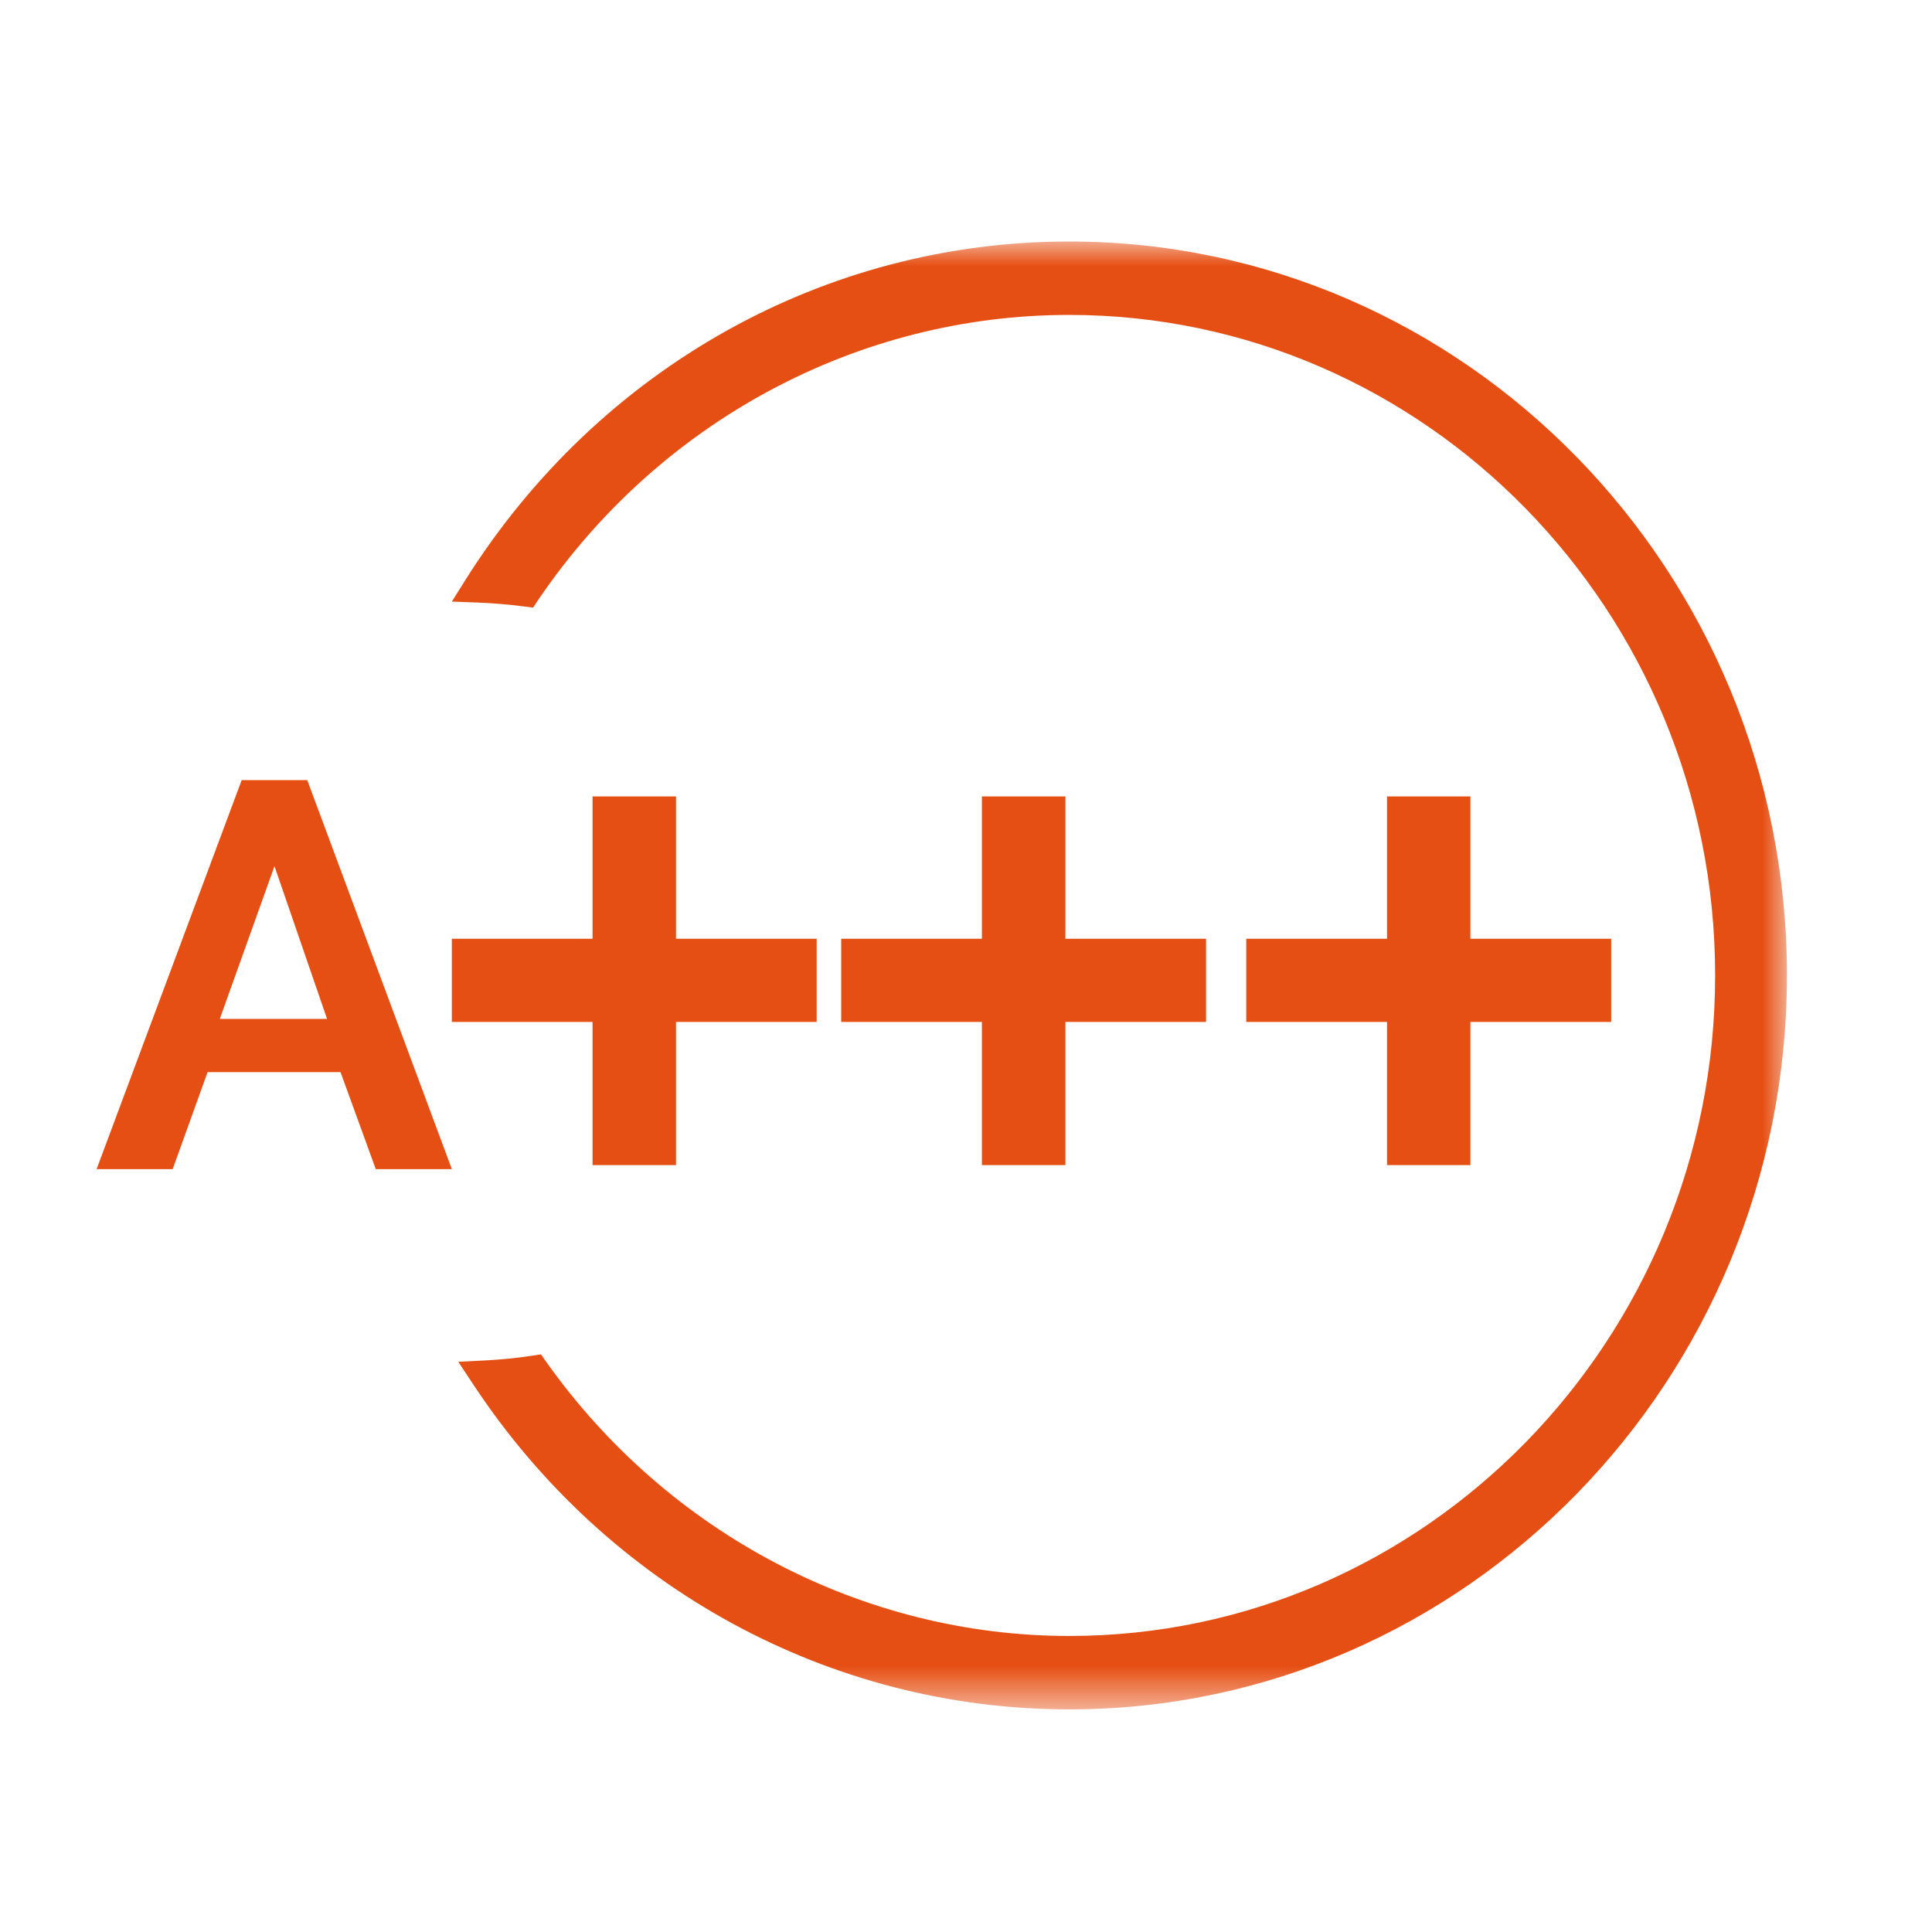 <?xml version="1.0" encoding="UTF-8"?>
<svg xmlns="http://www.w3.org/2000/svg" width="40" height="40" viewBox="0 0 40 40" fill="none">
  <g id="Ajuste_Automatico_Icon">
    <path id="Vector" d="M5.683 17.933L6.771 21.095H4.551L5.683 17.933ZM5.004 16.151L2 24.206H3.575L4.298 22.197H7.05L7.78 24.206H9.355L6.361 16.151H5.008H5.004Z" fill="#E64F13"></path>
    <path id="Vector_2" d="M12.268 21.158H9.355V19.436H12.268V16.489H13.996V19.436H16.908V21.158H13.996V24.122H12.268V21.158Z" fill="#E64F13"></path>
    <path id="Vector_3" d="M20.329 21.158H17.416V19.436H20.329V16.489H22.058V19.436H24.97V21.158H22.058V24.122H20.329V21.158Z" fill="#E64F13"></path>
    <path id="Vector_4" d="M28.717 21.158H25.802V19.436H28.717V16.489H30.443V19.436H33.358V21.158H30.443V24.122H28.717V21.158Z" fill="#E64F13"></path>
    <g id="Clip path group">
      <mask id="mask0_405_815" style="mask-type:luminance" maskUnits="userSpaceOnUse" x="2" y="5" width="35" height="31">
        <g id="clippath">
          <path id="Vector_5" d="M37 5H2V35.395H37V5Z" fill="white"></path>
        </g>
      </mask>
      <g mask="url(#mask0_405_815)">
        <g id="Group">
          <path id="Vector_6" d="M36.997 20.199C36.997 11.82 30.33 5 22.136 5C17.079 5 12.418 7.612 9.655 11.977L9.355 12.455L9.908 12.476C10.222 12.49 10.532 12.514 10.845 12.556L11.037 12.58L11.146 12.416C13.652 8.724 17.761 6.52 22.136 6.52C29.512 6.52 35.51 12.654 35.51 20.196C35.51 27.738 29.508 33.871 22.136 33.871C17.877 33.871 13.833 31.751 11.313 28.201L11.2 28.041L11.013 28.069C10.692 28.118 10.368 28.149 10.051 28.166L9.488 28.194L9.802 28.669C12.581 32.877 17.188 35.391 22.136 35.391C30.33 35.391 36.997 28.571 36.997 20.192" fill="#E64F13"></path>
        </g>
      </g>
    </g>
  </g>
</svg>
